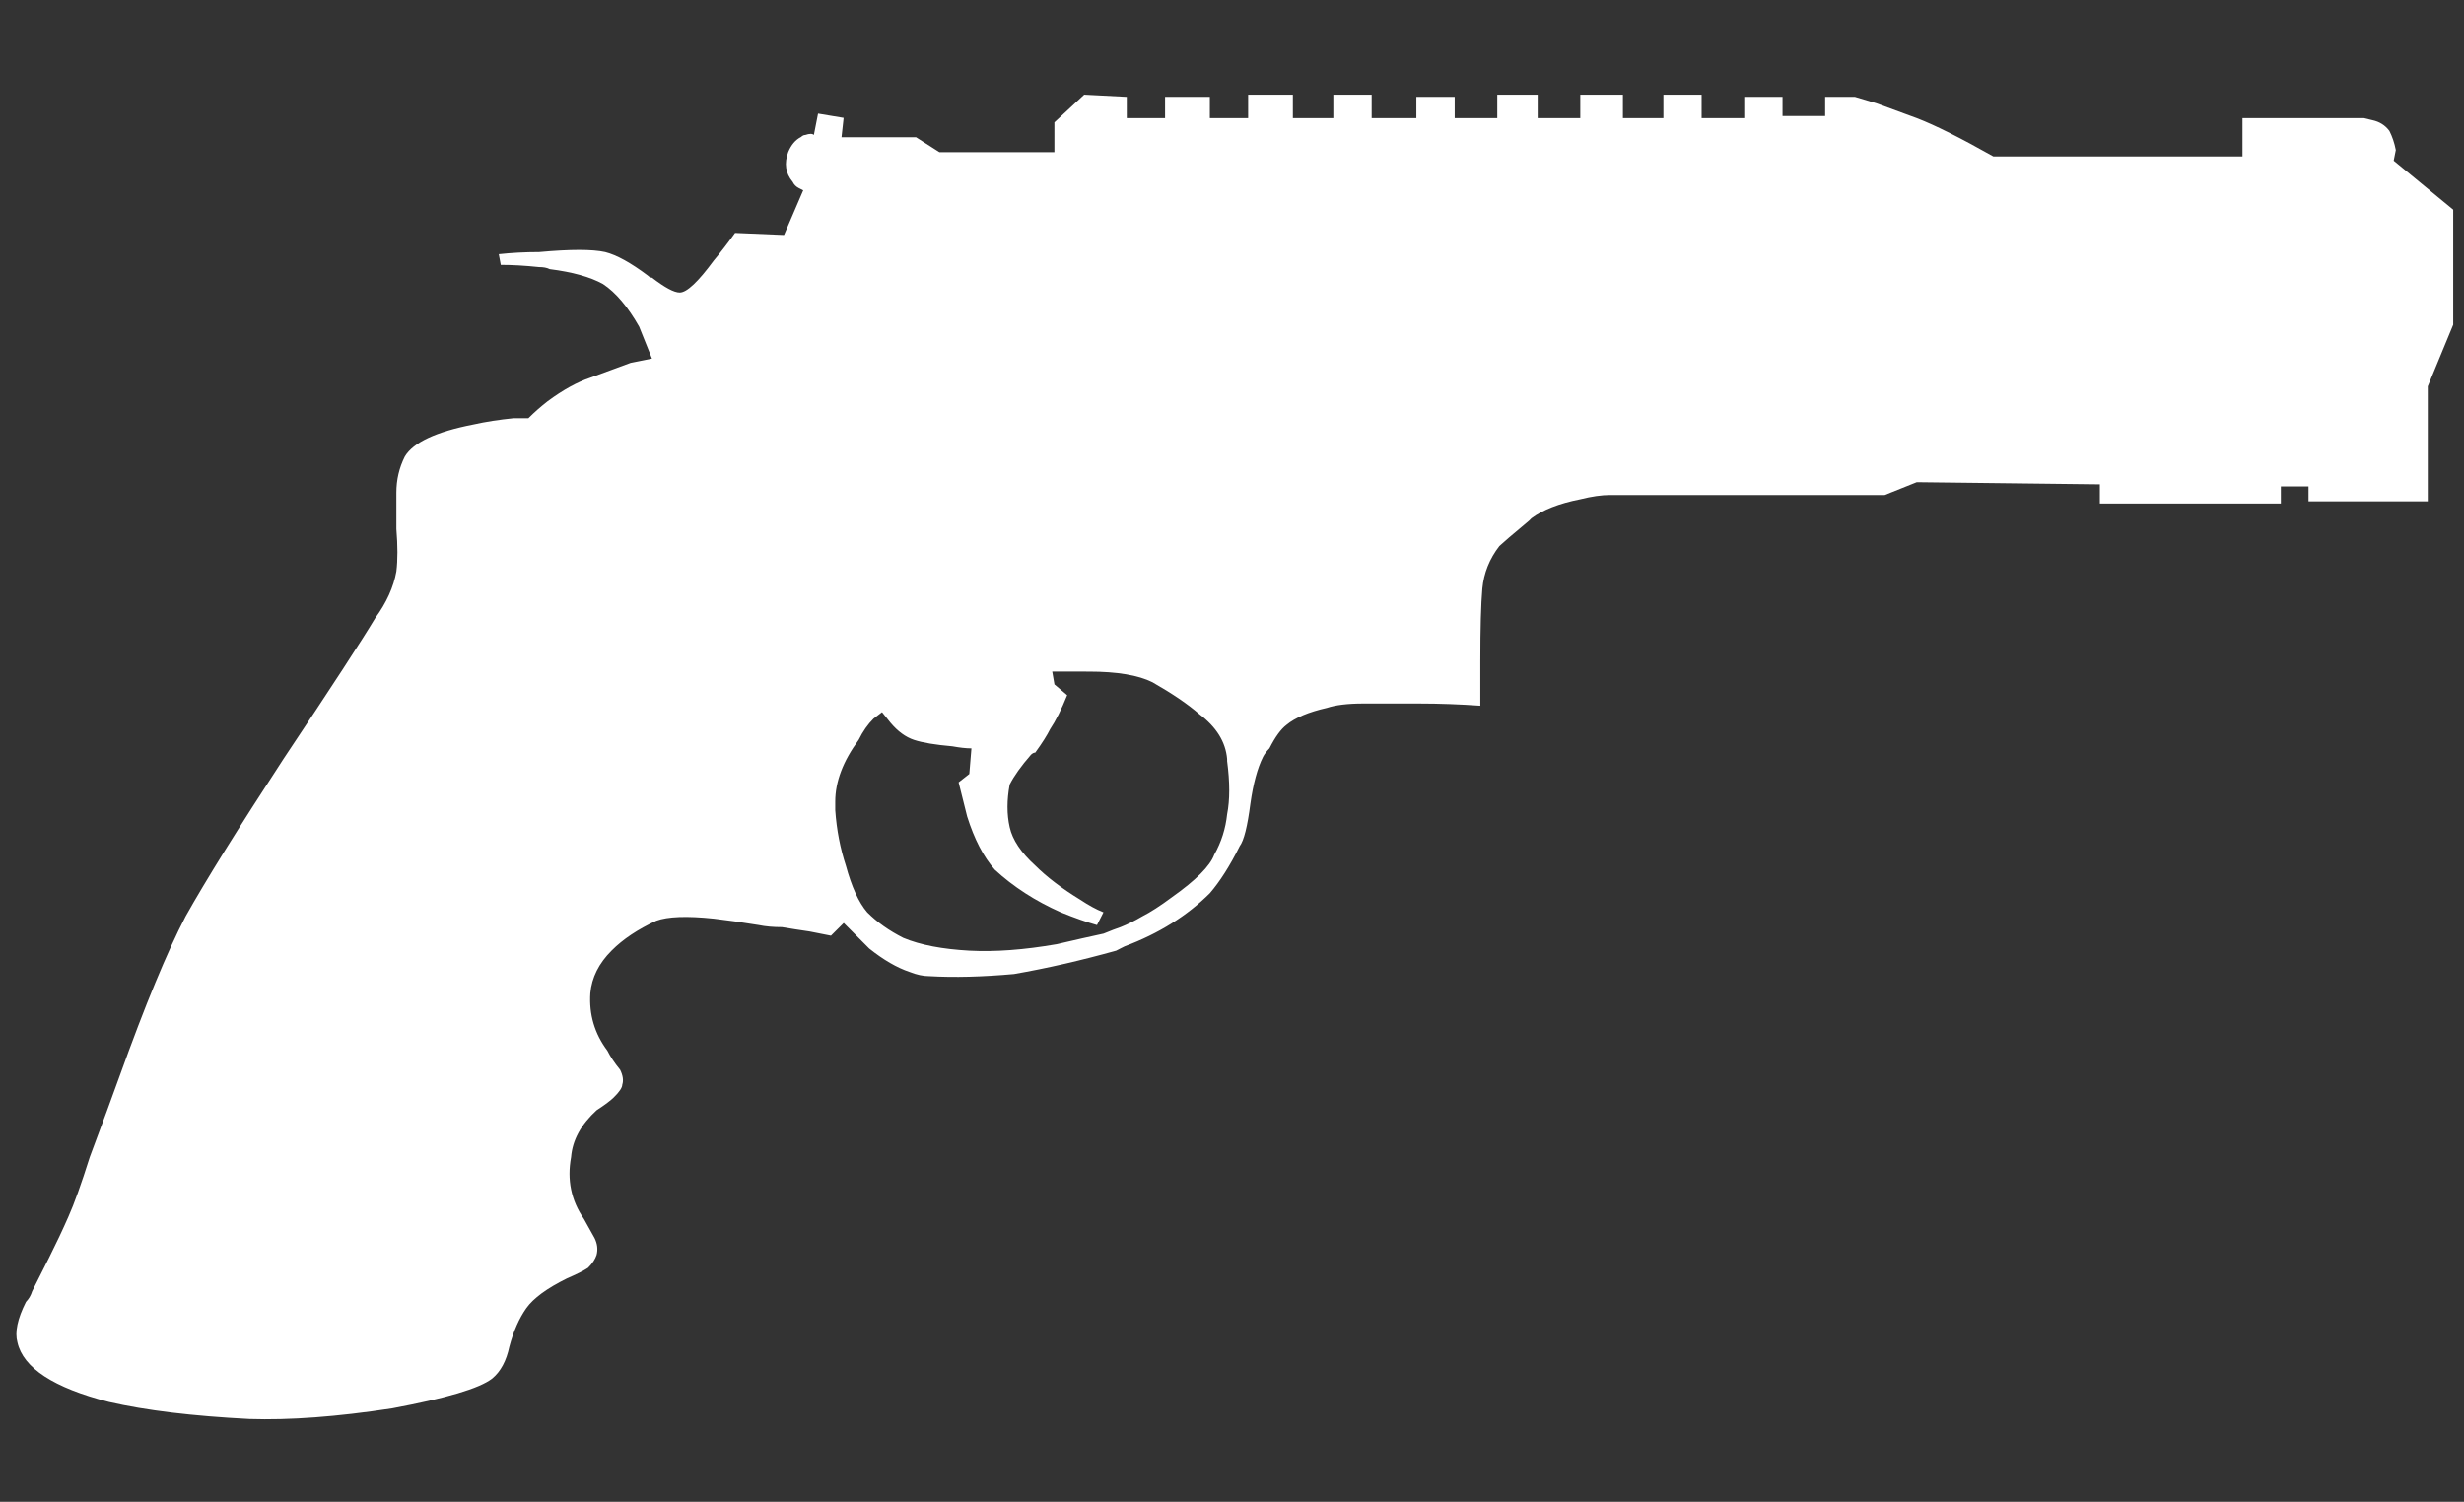 <?xml version="1.0" encoding="utf-8"?>
<!-- Generator: Adobe Illustrator 16.0.0, SVG Export Plug-In . SVG Version: 6.00 Build 0)  -->
<!DOCTYPE svg PUBLIC "-//W3C//DTD SVG 1.1//EN" "http://www.w3.org/Graphics/SVG/1.1/DTD/svg11.dtd">
<svg version="1.1" xmlns="http://www.w3.org/2000/svg" xmlns:xlink="http://www.w3.org/1999/xlink" x="0px" y="0px" width="52.5px"
	 height="32px" viewBox="0 0 52.5 32" enable-background="new 0 0 52.5 32" xml:space="preserve">
<rect x="0" y="0" width="52.5" height="32" fill="#333333" stroke="none"/>
<g id="Selected_Items">
	<g>
		<g id="Selected_Items_42_">
			<path fill-rule="evenodd" clip-rule="evenodd" fill="#FFFFFF" d="M52.271,6.917l-0.543,1.315v2.45h-2.541v-0.318h-0.589v0.364
				h-3.857v-0.408l-3.901-0.046l-0.682,0.273h-5.851c-0.182,0-0.392,0.03-0.636,0.091c-0.454,0.089-0.801,0.227-1.043,0.407
				l-0.046,0.047c-0.362,0.302-0.573,0.483-0.635,0.543c-0.21,0.271-0.332,0.575-0.363,0.907c-0.029,0.332-0.043,0.848-0.043,1.542
				c0,0.333,0,0.652,0,0.953c-0.426-0.03-0.862-0.047-1.316-0.047h-0.047c-0.423,0-0.801,0-1.133,0
				c-0.333,0-0.592,0.033-0.772,0.093c-0.392,0.089-0.68,0.211-0.861,0.362c-0.12,0.091-0.241,0.257-0.364,0.5
				c-0.058,0.061-0.107,0.122-0.136,0.181c-0.121,0.243-0.21,0.574-0.27,0.998c-0.063,0.484-0.137,0.785-0.228,0.906
				c-0.211,0.425-0.425,0.756-0.635,1.001c-0.484,0.482-1.09,0.862-1.816,1.133c-0.058,0.031-0.122,0.059-0.181,0.092
				c-0.757,0.211-1.481,0.377-2.177,0.498c-0.665,0.06-1.271,0.077-1.814,0.045c-0.122,0-0.256-0.029-0.409-0.089
				c-0.272-0.091-0.56-0.259-0.862-0.5c-0.122-0.122-0.242-0.242-0.362-0.363l-0.181-0.181l-0.272,0.271
				c-0.152-0.029-0.302-0.06-0.455-0.09c-0.213-0.032-0.408-0.06-0.589-0.092c-0.182,0-0.348-0.014-0.499-0.045
				c-0.365-0.06-0.68-0.104-0.954-0.136c-0.575-0.061-0.983-0.044-1.225,0.045c-0.392,0.181-0.71,0.392-0.952,0.636
				c-0.272,0.271-0.423,0.574-0.453,0.907c-0.03,0.454,0.09,0.861,0.363,1.225c0.06,0.121,0.15,0.258,0.272,0.407
				c0.06,0.122,0.075,0.228,0.045,0.319c0,0.06-0.06,0.152-0.182,0.271c-0.06,0.06-0.181,0.153-0.364,0.272
				c-0.332,0.303-0.515,0.636-0.544,0.998c-0.089,0.485,0,0.923,0.272,1.317l0.227,0.407c0.061,0.123,0.075,0.242,0.044,0.363
				c-0.03,0.092-0.09,0.181-0.182,0.273c-0.09,0.061-0.241,0.135-0.452,0.227c-0.425,0.21-0.713,0.422-0.863,0.633
				c-0.15,0.213-0.272,0.485-0.361,0.819c-0.064,0.301-0.183,0.528-0.365,0.679c-0.271,0.212-0.984,0.422-2.131,0.636
				c-1.182,0.181-2.195,0.255-3.042,0.227c-1.208-0.062-2.206-0.182-2.994-0.363c-1.179-0.302-1.828-0.726-1.95-1.271
				c-0.059-0.212,0-0.5,0.182-0.861c0.06-0.063,0.105-0.137,0.133-0.229c0.153-0.302,0.275-0.544,0.365-0.724
				c0.151-0.302,0.287-0.59,0.407-0.864c0.122-0.271,0.273-0.694,0.455-1.27c0.272-0.725,0.482-1.299,0.635-1.723
				c0.543-1.513,1.012-2.647,1.405-3.402c0.424-0.757,1.12-1.876,2.087-3.358c1.029-1.542,1.68-2.541,1.951-2.995
				c0.244-0.332,0.394-0.665,0.454-0.998c0.03-0.242,0.03-0.544,0-0.907c0-0.425,0-0.682,0-0.772c0-0.272,0.059-0.53,0.181-0.772
				c0.182-0.301,0.666-0.527,1.453-0.68c0.272-0.061,0.561-0.105,0.862-0.135h0.317c0.121-0.122,0.259-0.243,0.411-0.362
				c0.33-0.244,0.633-0.41,0.907-0.501c0.241-0.089,0.529-0.196,0.861-0.317l0.454-0.091l-0.273-0.68
				c-0.241-0.423-0.496-0.727-0.77-0.908c-0.271-0.151-0.652-0.256-1.135-0.317c-0.061-0.031-0.136-0.044-0.227-0.044
				c-0.302-0.032-0.576-0.047-0.816-0.047l-0.043-0.228c0.27-0.029,0.558-0.045,0.86-0.045c0.666-0.061,1.134-0.061,1.408,0
				c0.242,0.061,0.543,0.227,0.907,0.5c0.03,0.029,0.059,0.046,0.09,0.046c0.272,0.209,0.469,0.316,0.59,0.316
				c0.151,0,0.392-0.227,0.726-0.681c0.152-0.182,0.302-0.377,0.454-0.589l1.043,0.044l0.409-0.952l-0.091-0.046
				c-0.062-0.031-0.105-0.075-0.135-0.136c-0.152-0.181-0.183-0.394-0.093-0.635c0.063-0.151,0.153-0.259,0.272-0.319
				c0.031-0.029,0.061-0.043,0.091-0.043c0.09-0.031,0.151-0.031,0.183,0l0.089-0.455l0.545,0.091L17.93,2.924h1.587l0.5,0.319
				h2.449V2.607l0.635-0.59l0.907,0.047v0.453h0.816V2.064h0.954v0.453h0.816v-0.5h0.953v0.5h0.862v-0.5h0.817v0.5h0.952V2.064
				h0.817v0.453h0.907v-0.5h0.861v0.5h0.908v-0.5h0.908v0.5h0.863v-0.5h0.814v0.5h0.908V2.064h0.816v0.408h0.908V2.064h0.636
				L39.977,2.2c0.334,0.121,0.62,0.226,0.863,0.317c0.393,0.151,0.937,0.424,1.633,0.817h5.307V2.517h2.587l0.182,0.044
				c0.149,0.032,0.271,0.107,0.361,0.228c0.062,0.121,0.108,0.257,0.137,0.408l-0.045,0.227l1.268,1.044V6.917z M22.467,14.583
				l0.271,0.229c-0.122,0.304-0.242,0.544-0.364,0.726c-0.06,0.121-0.163,0.287-0.316,0.498c-0.031,0-0.061,0.017-0.091,0.045
				c-0.211,0.242-0.363,0.455-0.454,0.636c-0.062,0.333-0.062,0.635,0,0.908c0.06,0.271,0.243,0.543,0.545,0.817
				c0.242,0.241,0.558,0.483,0.953,0.725c0.181,0.12,0.347,0.212,0.5,0.272l-0.138,0.272c-0.211-0.06-0.468-0.149-0.771-0.272
				c-0.543-0.241-1.012-0.545-1.405-0.907c-0.242-0.273-0.437-0.65-0.59-1.134l-0.182-0.728l0.228-0.179l0.045-0.545
				c-0.119,0-0.257-0.017-0.406-0.044c-0.365-0.032-0.636-0.077-0.818-0.137c-0.182-0.061-0.346-0.183-0.499-0.364l-0.182-0.227
				l-0.181,0.138c-0.12,0.119-0.227,0.27-0.317,0.453c-0.333,0.453-0.499,0.892-0.499,1.315c0,0.061,0,0.122,0,0.181
				c0.029,0.424,0.107,0.817,0.226,1.181c0.123,0.452,0.273,0.785,0.455,0.997c0.212,0.212,0.467,0.392,0.77,0.545
				c0.364,0.152,0.833,0.24,1.408,0.272c0.544,0.029,1.166-0.017,1.861-0.138c0.392-0.091,0.726-0.167,0.998-0.225
				c0.149-0.064,0.271-0.106,0.363-0.139c0.149-0.059,0.302-0.135,0.454-0.225c0.181-0.092,0.392-0.228,0.636-0.41
				c0.512-0.362,0.815-0.665,0.904-0.906c0.154-0.273,0.243-0.561,0.275-0.863c0.06-0.302,0.06-0.682,0-1.134v-0.045
				c-0.032-0.363-0.228-0.68-0.592-0.954c-0.241-0.211-0.573-0.437-0.997-0.679c-0.303-0.152-0.756-0.228-1.362-0.228H22.42
				L22.467,14.583z"/>
		</g>
	</g>
</g>
<g id="guides">
</g>
</svg>
